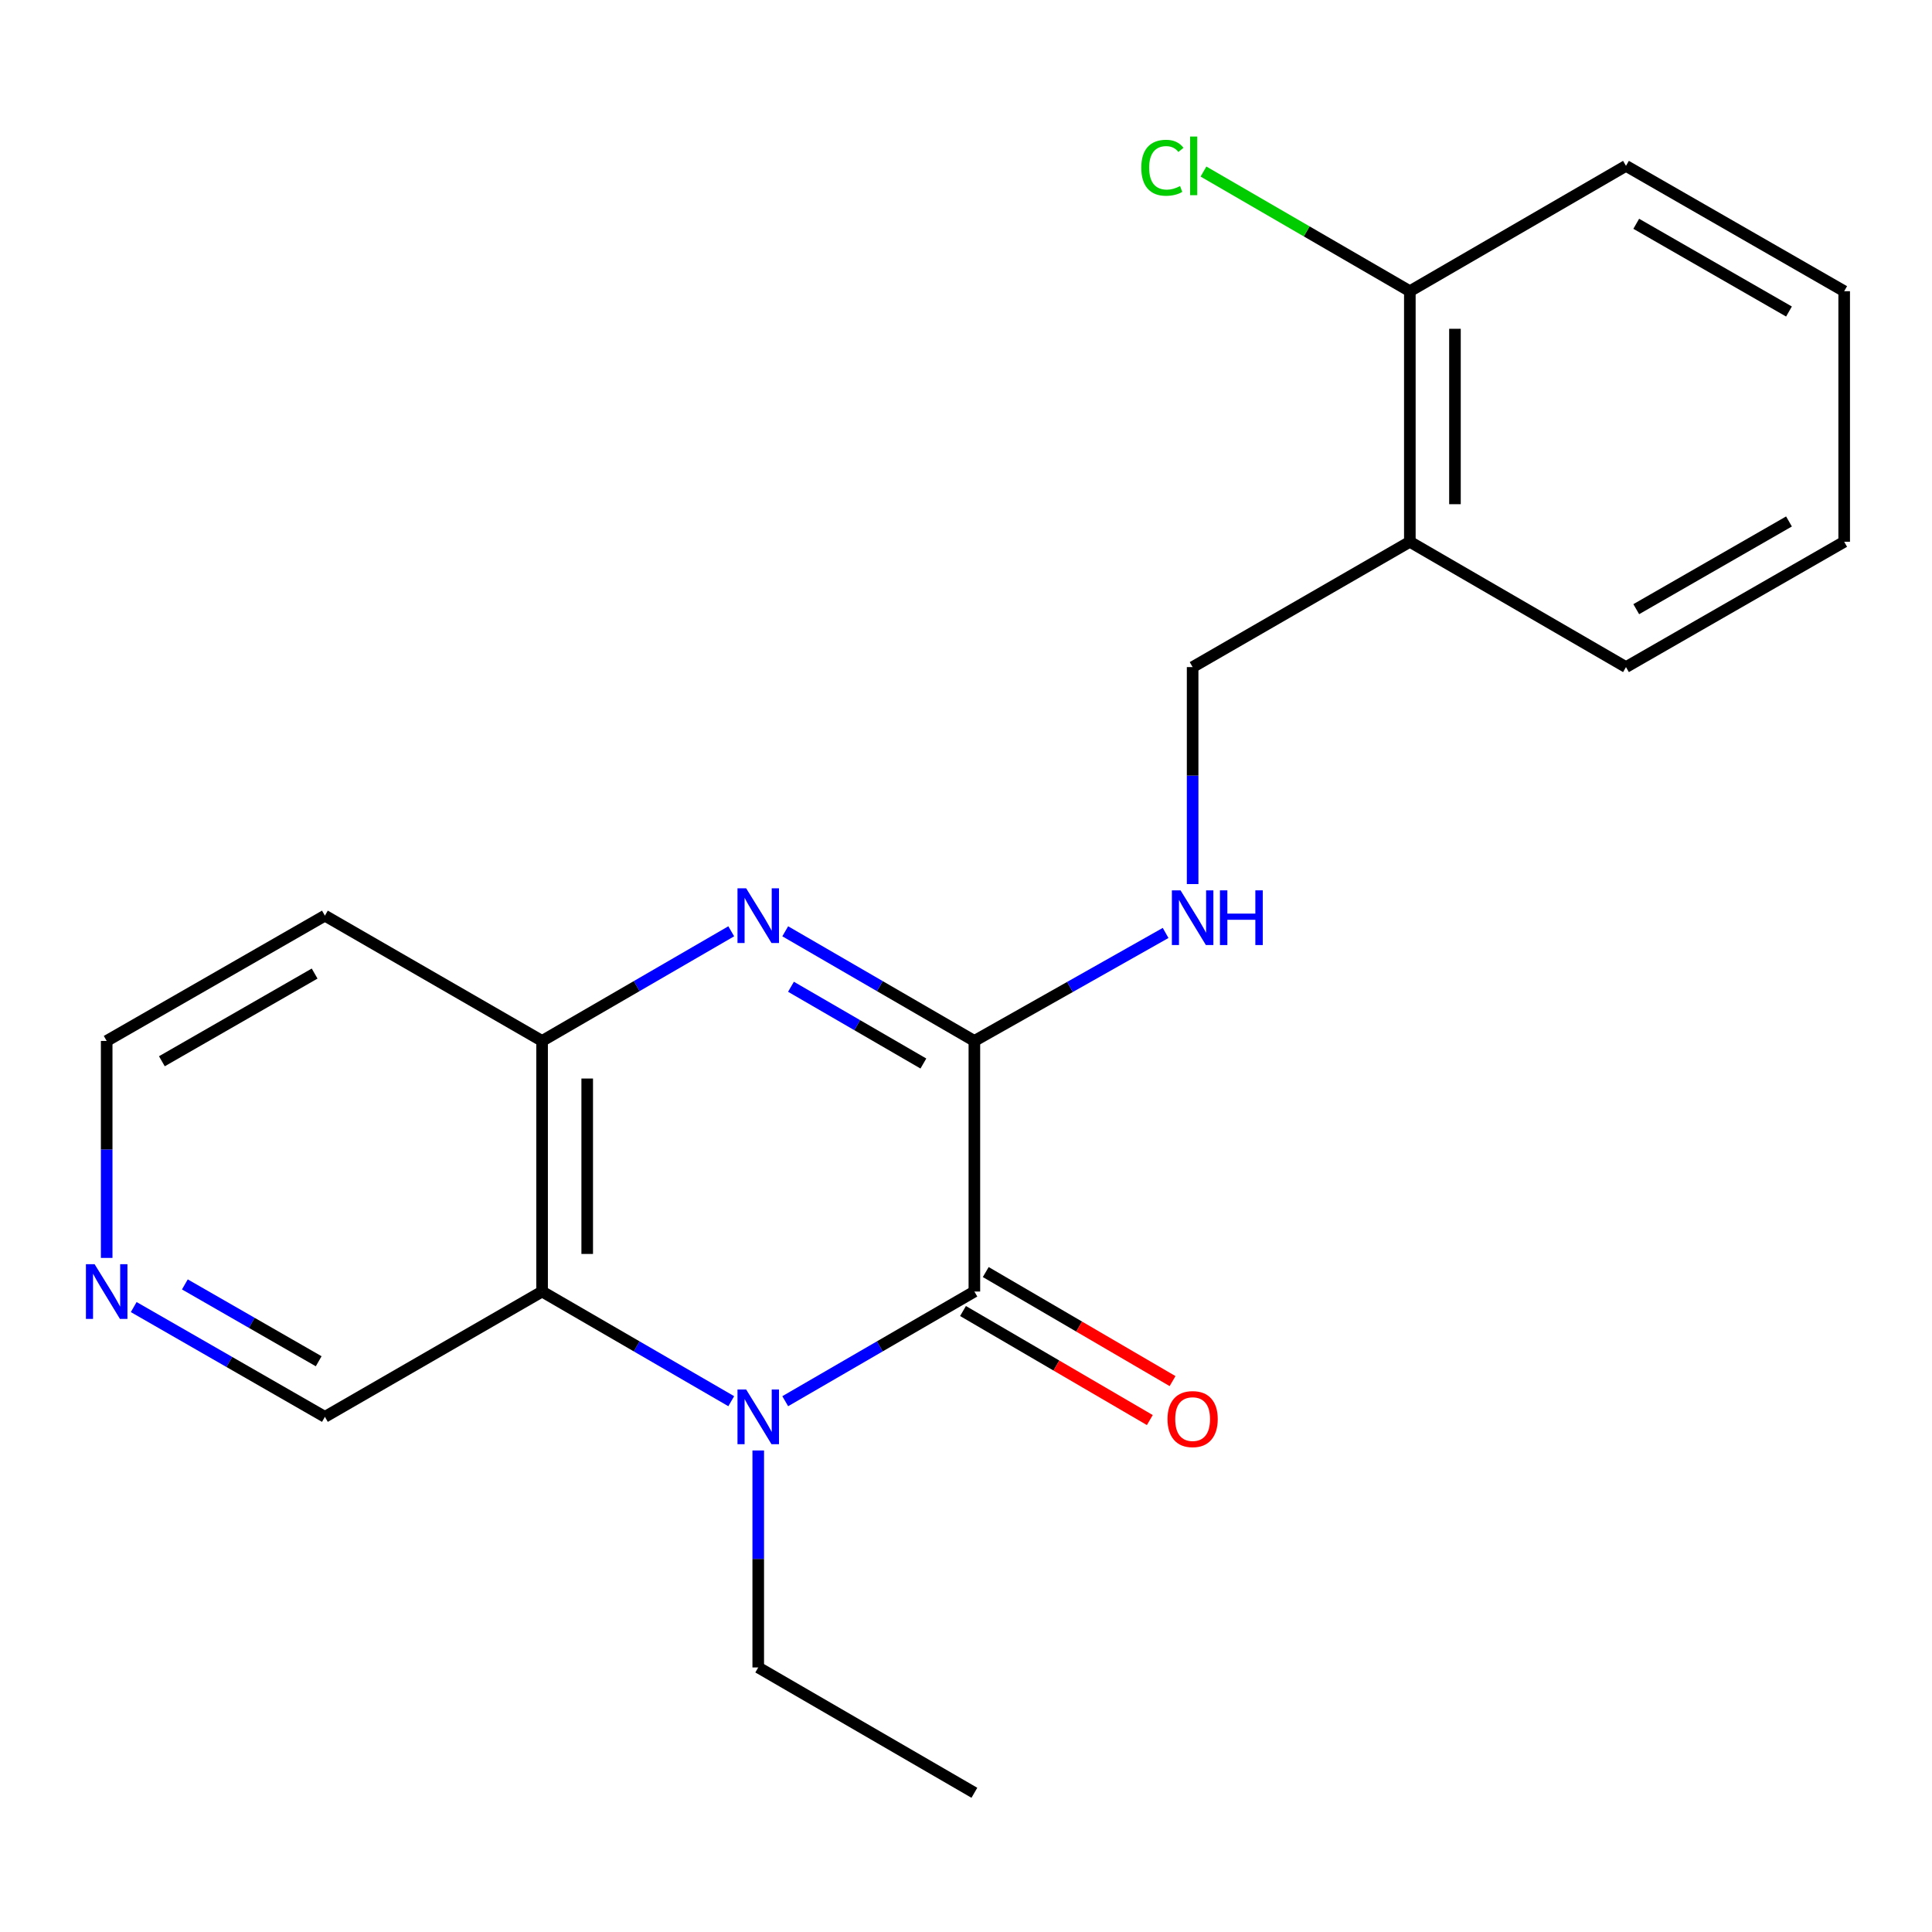 <?xml version='1.0' encoding='iso-8859-1'?>
<svg version='1.1' baseProfile='full'
              xmlns='http://www.w3.org/2000/svg'
                      xmlns:rdkit='http://www.rdkit.org/xml'
                      xmlns:xlink='http://www.w3.org/1999/xlink'
                  xml:space='preserve'
width='1000px' height='1000px' viewBox='0 0 1000 1000'>
<!-- END OF HEADER -->
<rect style='opacity:1.0;fill:#FFFFFF;stroke:none' width='1000' height='1000' x='0' y='0'> </rect>
<path class='bond-0' d='M 406.435,725.258 L 455.386,696.878' style='fill:none;fill-rule:evenodd;stroke:#0000FF;stroke-width:6px;stroke-linecap:butt;stroke-linejoin:miter;stroke-opacity:1' />
<path class='bond-0' d='M 455.386,696.878 L 504.336,668.497' style='fill:none;fill-rule:evenodd;stroke:#000000;stroke-width:6px;stroke-linecap:butt;stroke-linejoin:miter;stroke-opacity:1' />
<path class='bond-3' d='M 378.489,725.258 L 329.538,696.878' style='fill:none;fill-rule:evenodd;stroke:#0000FF;stroke-width:6px;stroke-linecap:butt;stroke-linejoin:miter;stroke-opacity:1' />
<path class='bond-3' d='M 329.538,696.878 L 280.588,668.497' style='fill:none;fill-rule:evenodd;stroke:#000000;stroke-width:6px;stroke-linecap:butt;stroke-linejoin:miter;stroke-opacity:1' />
<path class='bond-13' d='M 392.462,750.762 L 392.462,806.917' style='fill:none;fill-rule:evenodd;stroke:#0000FF;stroke-width:6px;stroke-linecap:butt;stroke-linejoin:miter;stroke-opacity:1' />
<path class='bond-13' d='M 392.462,806.917 L 392.462,863.071' style='fill:none;fill-rule:evenodd;stroke:#000000;stroke-width:6px;stroke-linecap:butt;stroke-linejoin:miter;stroke-opacity:1' />
<path class='bond-1' d='M 504.336,668.497 L 504.336,538.786' style='fill:none;fill-rule:evenodd;stroke:#000000;stroke-width:6px;stroke-linecap:butt;stroke-linejoin:miter;stroke-opacity:1' />
<path class='bond-7' d='M 498.451,678.58 L 546.798,706.801' style='fill:none;fill-rule:evenodd;stroke:#000000;stroke-width:6px;stroke-linecap:butt;stroke-linejoin:miter;stroke-opacity:1' />
<path class='bond-7' d='M 546.798,706.801 L 595.145,735.022' style='fill:none;fill-rule:evenodd;stroke:#FF0000;stroke-width:6px;stroke-linecap:butt;stroke-linejoin:miter;stroke-opacity:1' />
<path class='bond-7' d='M 510.222,658.414 L 558.569,686.635' style='fill:none;fill-rule:evenodd;stroke:#000000;stroke-width:6px;stroke-linecap:butt;stroke-linejoin:miter;stroke-opacity:1' />
<path class='bond-7' d='M 558.569,686.635 L 606.916,714.856' style='fill:none;fill-rule:evenodd;stroke:#FF0000;stroke-width:6px;stroke-linecap:butt;stroke-linejoin:miter;stroke-opacity:1' />
<path class='bond-5' d='M 504.336,538.786 L 553.827,510.841' style='fill:none;fill-rule:evenodd;stroke:#000000;stroke-width:6px;stroke-linecap:butt;stroke-linejoin:miter;stroke-opacity:1' />
<path class='bond-5' d='M 553.827,510.841 L 603.317,482.896' style='fill:none;fill-rule:evenodd;stroke:#0000FF;stroke-width:6px;stroke-linecap:butt;stroke-linejoin:miter;stroke-opacity:1' />
<path class='bond-21' d='M 504.336,538.786 L 455.386,510.411' style='fill:none;fill-rule:evenodd;stroke:#000000;stroke-width:6px;stroke-linecap:butt;stroke-linejoin:miter;stroke-opacity:1' />
<path class='bond-21' d='M 455.386,510.411 L 406.435,482.036' style='fill:none;fill-rule:evenodd;stroke:#0000FF;stroke-width:6px;stroke-linecap:butt;stroke-linejoin:miter;stroke-opacity:1' />
<path class='bond-21' d='M 477.941,550.475 L 443.675,530.612' style='fill:none;fill-rule:evenodd;stroke:#000000;stroke-width:6px;stroke-linecap:butt;stroke-linejoin:miter;stroke-opacity:1' />
<path class='bond-21' d='M 443.675,530.612 L 409.41,510.75' style='fill:none;fill-rule:evenodd;stroke:#0000FF;stroke-width:6px;stroke-linecap:butt;stroke-linejoin:miter;stroke-opacity:1' />
<path class='bond-2' d='M 378.489,482.036 L 329.538,510.411' style='fill:none;fill-rule:evenodd;stroke:#0000FF;stroke-width:6px;stroke-linecap:butt;stroke-linejoin:miter;stroke-opacity:1' />
<path class='bond-2' d='M 329.538,510.411 L 280.588,538.786' style='fill:none;fill-rule:evenodd;stroke:#000000;stroke-width:6px;stroke-linecap:butt;stroke-linejoin:miter;stroke-opacity:1' />
<path class='bond-4' d='M 280.588,668.497 L 280.588,538.786' style='fill:none;fill-rule:evenodd;stroke:#000000;stroke-width:6px;stroke-linecap:butt;stroke-linejoin:miter;stroke-opacity:1' />
<path class='bond-4' d='M 303.938,649.04 L 303.938,558.242' style='fill:none;fill-rule:evenodd;stroke:#000000;stroke-width:6px;stroke-linecap:butt;stroke-linejoin:miter;stroke-opacity:1' />
<path class='bond-12' d='M 280.588,668.497 L 168.168,733.359' style='fill:none;fill-rule:evenodd;stroke:#000000;stroke-width:6px;stroke-linecap:butt;stroke-linejoin:miter;stroke-opacity:1' />
<path class='bond-11' d='M 280.588,538.786 L 168.168,473.936' style='fill:none;fill-rule:evenodd;stroke:#000000;stroke-width:6px;stroke-linecap:butt;stroke-linejoin:miter;stroke-opacity:1' />
<path class='bond-8' d='M 617.301,457.597 L 617.301,401.443' style='fill:none;fill-rule:evenodd;stroke:#0000FF;stroke-width:6px;stroke-linecap:butt;stroke-linejoin:miter;stroke-opacity:1' />
<path class='bond-8' d='M 617.301,401.443 L 617.301,345.288' style='fill:none;fill-rule:evenodd;stroke:#000000;stroke-width:6px;stroke-linecap:butt;stroke-linejoin:miter;stroke-opacity:1' />
<path class='bond-6' d='M 729.733,280.426 L 617.301,345.288' style='fill:none;fill-rule:evenodd;stroke:#000000;stroke-width:6px;stroke-linecap:butt;stroke-linejoin:miter;stroke-opacity:1' />
<path class='bond-10' d='M 729.733,280.426 L 729.733,150.727' style='fill:none;fill-rule:evenodd;stroke:#000000;stroke-width:6px;stroke-linecap:butt;stroke-linejoin:miter;stroke-opacity:1' />
<path class='bond-10' d='M 753.083,260.971 L 753.083,170.182' style='fill:none;fill-rule:evenodd;stroke:#000000;stroke-width:6px;stroke-linecap:butt;stroke-linejoin:miter;stroke-opacity:1' />
<path class='bond-16' d='M 729.733,280.426 L 841.607,345.288' style='fill:none;fill-rule:evenodd;stroke:#000000;stroke-width:6px;stroke-linecap:butt;stroke-linejoin:miter;stroke-opacity:1' />
<path class='bond-9' d='M 69.213,676.534 L 118.691,704.947' style='fill:none;fill-rule:evenodd;stroke:#0000FF;stroke-width:6px;stroke-linecap:butt;stroke-linejoin:miter;stroke-opacity:1' />
<path class='bond-9' d='M 118.691,704.947 L 168.168,733.359' style='fill:none;fill-rule:evenodd;stroke:#000000;stroke-width:6px;stroke-linecap:butt;stroke-linejoin:miter;stroke-opacity:1' />
<path class='bond-9' d='M 95.685,664.809 L 130.319,684.698' style='fill:none;fill-rule:evenodd;stroke:#0000FF;stroke-width:6px;stroke-linecap:butt;stroke-linejoin:miter;stroke-opacity:1' />
<path class='bond-9' d='M 130.319,684.698 L 164.953,704.586' style='fill:none;fill-rule:evenodd;stroke:#000000;stroke-width:6px;stroke-linecap:butt;stroke-linejoin:miter;stroke-opacity:1' />
<path class='bond-15' d='M 55.217,651.094 L 55.217,594.94' style='fill:none;fill-rule:evenodd;stroke:#0000FF;stroke-width:6px;stroke-linecap:butt;stroke-linejoin:miter;stroke-opacity:1' />
<path class='bond-15' d='M 55.217,594.94 L 55.217,538.786' style='fill:none;fill-rule:evenodd;stroke:#000000;stroke-width:6px;stroke-linecap:butt;stroke-linejoin:miter;stroke-opacity:1' />
<path class='bond-14' d='M 729.733,150.727 L 676.326,119.761' style='fill:none;fill-rule:evenodd;stroke:#000000;stroke-width:6px;stroke-linecap:butt;stroke-linejoin:miter;stroke-opacity:1' />
<path class='bond-14' d='M 676.326,119.761 L 622.919,88.794' style='fill:none;fill-rule:evenodd;stroke:#00CC00;stroke-width:6px;stroke-linecap:butt;stroke-linejoin:miter;stroke-opacity:1' />
<path class='bond-17' d='M 729.733,150.727 L 841.607,85.852' style='fill:none;fill-rule:evenodd;stroke:#000000;stroke-width:6px;stroke-linecap:butt;stroke-linejoin:miter;stroke-opacity:1' />
<path class='bond-22' d='M 168.168,473.936 L 55.217,538.786' style='fill:none;fill-rule:evenodd;stroke:#000000;stroke-width:6px;stroke-linecap:butt;stroke-linejoin:miter;stroke-opacity:1' />
<path class='bond-22' d='M 162.852,503.914 L 83.786,549.308' style='fill:none;fill-rule:evenodd;stroke:#000000;stroke-width:6px;stroke-linecap:butt;stroke-linejoin:miter;stroke-opacity:1' />
<path class='bond-18' d='M 392.462,863.071 L 504.336,927.946' style='fill:none;fill-rule:evenodd;stroke:#000000;stroke-width:6px;stroke-linecap:butt;stroke-linejoin:miter;stroke-opacity:1' />
<path class='bond-19' d='M 841.607,345.288 L 954.545,280.426' style='fill:none;fill-rule:evenodd;stroke:#000000;stroke-width:6px;stroke-linecap:butt;stroke-linejoin:miter;stroke-opacity:1' />
<path class='bond-19' d='M 846.919,315.31 L 925.976,269.907' style='fill:none;fill-rule:evenodd;stroke:#000000;stroke-width:6px;stroke-linecap:butt;stroke-linejoin:miter;stroke-opacity:1' />
<path class='bond-23' d='M 841.607,85.852 L 954.545,150.727' style='fill:none;fill-rule:evenodd;stroke:#000000;stroke-width:6px;stroke-linecap:butt;stroke-linejoin:miter;stroke-opacity:1' />
<path class='bond-23' d='M 846.917,115.831 L 925.974,161.244' style='fill:none;fill-rule:evenodd;stroke:#000000;stroke-width:6px;stroke-linecap:butt;stroke-linejoin:miter;stroke-opacity:1' />
<path class='bond-20' d='M 954.545,280.426 L 954.545,150.727' style='fill:none;fill-rule:evenodd;stroke:#000000;stroke-width:6px;stroke-linecap:butt;stroke-linejoin:miter;stroke-opacity:1' />
<path  class='atom-0' d='M 386.202 719.199
L 395.482 734.199
Q 396.402 735.679, 397.882 738.359
Q 399.362 741.039, 399.442 741.199
L 399.442 719.199
L 403.202 719.199
L 403.202 747.519
L 399.322 747.519
L 389.362 731.119
Q 388.202 729.199, 386.962 726.999
Q 385.762 724.799, 385.402 724.119
L 385.402 747.519
L 381.722 747.519
L 381.722 719.199
L 386.202 719.199
' fill='#0000FF'/>
<path  class='atom-3' d='M 386.202 459.776
L 395.482 474.776
Q 396.402 476.256, 397.882 478.936
Q 399.362 481.616, 399.442 481.776
L 399.442 459.776
L 403.202 459.776
L 403.202 488.096
L 399.322 488.096
L 389.362 471.696
Q 388.202 469.776, 386.962 467.576
Q 385.762 465.376, 385.402 464.696
L 385.402 488.096
L 381.722 488.096
L 381.722 459.776
L 386.202 459.776
' fill='#0000FF'/>
<path  class='atom-6' d='M 611.041 460.84
L 620.321 475.84
Q 621.241 477.32, 622.721 480
Q 624.201 482.68, 624.281 482.84
L 624.281 460.84
L 628.041 460.84
L 628.041 489.16
L 624.161 489.16
L 614.201 472.76
Q 613.041 470.84, 611.801 468.64
Q 610.601 466.44, 610.241 465.76
L 610.241 489.16
L 606.561 489.16
L 606.561 460.84
L 611.041 460.84
' fill='#0000FF'/>
<path  class='atom-6' d='M 631.441 460.84
L 635.281 460.84
L 635.281 472.88
L 649.761 472.88
L 649.761 460.84
L 653.601 460.84
L 653.601 489.16
L 649.761 489.16
L 649.761 476.08
L 635.281 476.08
L 635.281 489.16
L 631.441 489.16
L 631.441 460.84
' fill='#0000FF'/>
<path  class='atom-8' d='M 604.301 734.516
Q 604.301 727.716, 607.661 723.916
Q 611.021 720.116, 617.301 720.116
Q 623.581 720.116, 626.941 723.916
Q 630.301 727.716, 630.301 734.516
Q 630.301 741.396, 626.901 745.316
Q 623.501 749.196, 617.301 749.196
Q 611.061 749.196, 607.661 745.316
Q 604.301 741.436, 604.301 734.516
M 617.301 745.996
Q 621.621 745.996, 623.941 743.116
Q 626.301 740.196, 626.301 734.516
Q 626.301 728.956, 623.941 726.156
Q 621.621 723.316, 617.301 723.316
Q 612.981 723.316, 610.621 726.116
Q 608.301 728.916, 608.301 734.516
Q 608.301 740.236, 610.621 743.116
Q 612.981 745.996, 617.301 745.996
' fill='#FF0000'/>
<path  class='atom-10' d='M 48.957 654.337
L 58.237 669.337
Q 59.157 670.817, 60.637 673.497
Q 62.117 676.177, 62.197 676.337
L 62.197 654.337
L 65.957 654.337
L 65.957 682.657
L 62.077 682.657
L 52.117 666.257
Q 50.957 664.337, 49.717 662.137
Q 48.517 659.937, 48.157 659.257
L 48.157 682.657
L 44.477 682.657
L 44.477 654.337
L 48.957 654.337
' fill='#0000FF'/>
<path  class='atom-15' d='M 590.725 86.832
Q 590.725 79.792, 594.005 76.112
Q 597.325 72.392, 603.605 72.392
Q 609.445 72.392, 612.565 76.512
L 609.925 78.672
Q 607.645 75.672, 603.605 75.672
Q 599.325 75.672, 597.045 78.552
Q 594.805 81.392, 594.805 86.832
Q 594.805 92.432, 597.125 95.312
Q 599.485 98.192, 604.045 98.192
Q 607.165 98.192, 610.805 96.312
L 611.925 99.312
Q 610.445 100.272, 608.205 100.832
Q 605.965 101.392, 603.485 101.392
Q 597.325 101.392, 594.005 97.632
Q 590.725 93.872, 590.725 86.832
' fill='#00CC00'/>
<path  class='atom-15' d='M 616.005 70.672
L 619.685 70.672
L 619.685 101.032
L 616.005 101.032
L 616.005 70.672
' fill='#00CC00'/>
</svg>
